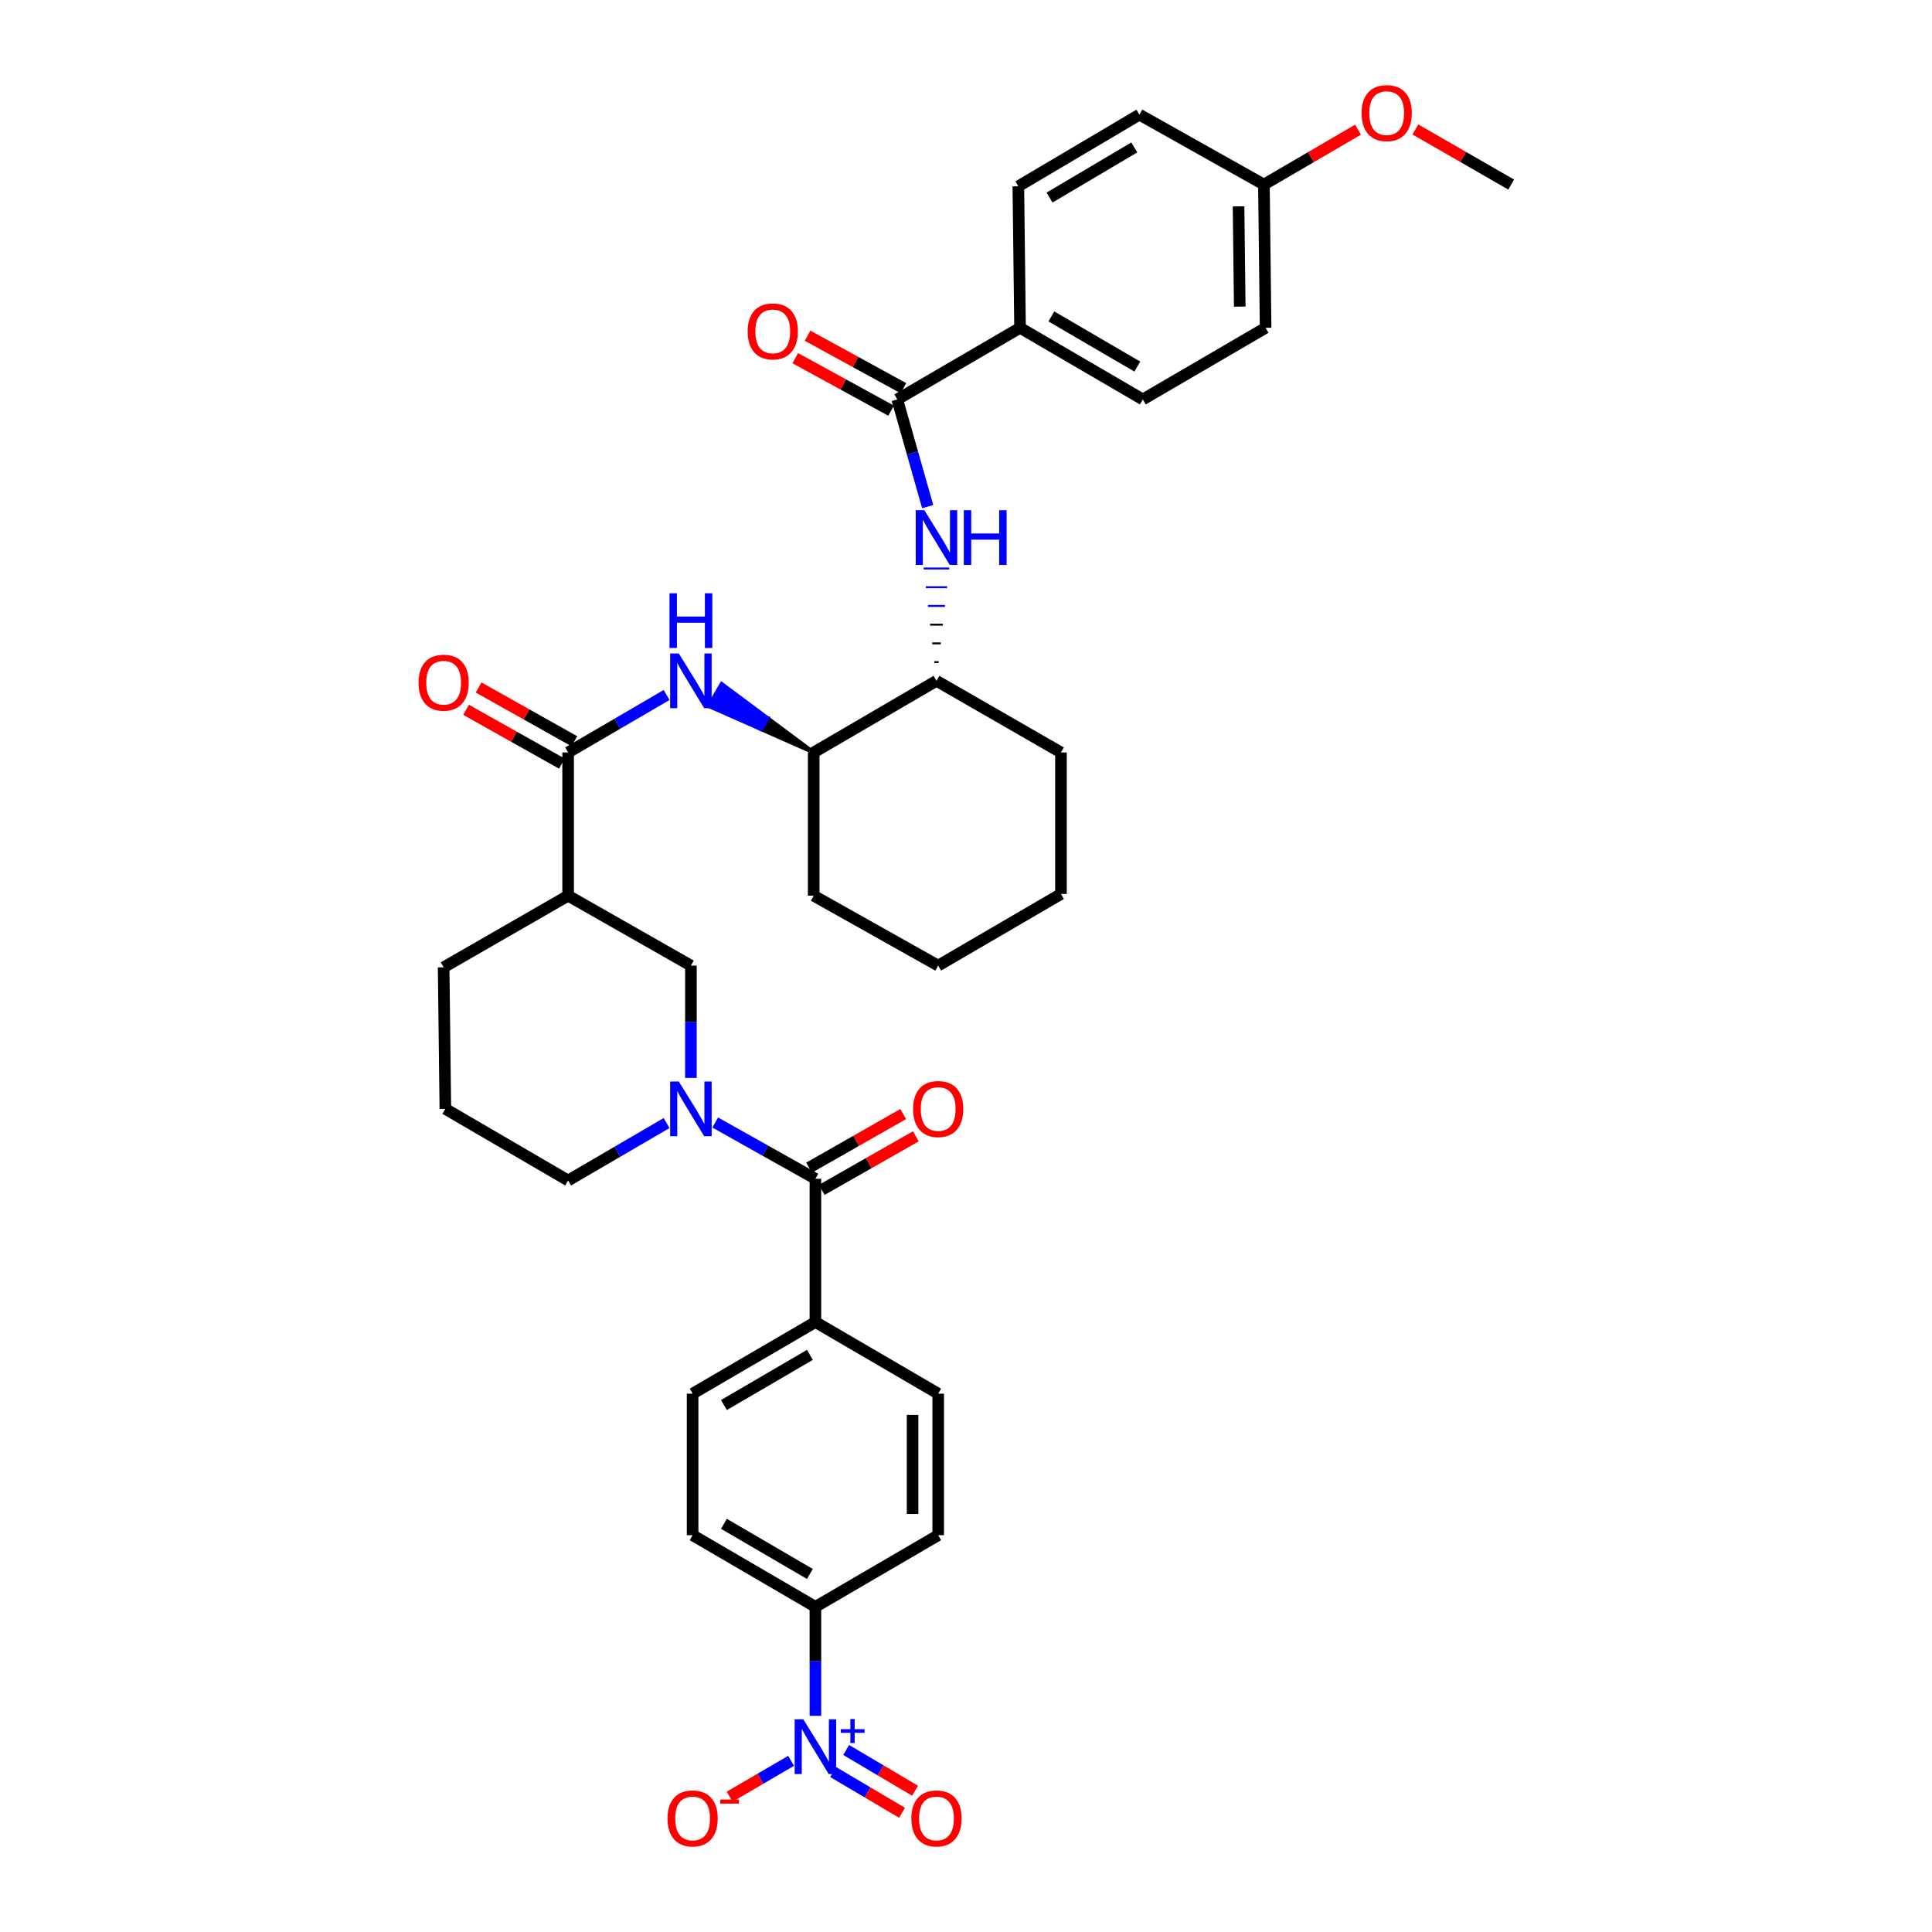 <?xml version='1.0' encoding='iso-8859-1'?>
<svg version='1.1' baseProfile='full'
              xmlns='http://www.w3.org/2000/svg'
                      xmlns:rdkit='http://www.rdkit.org/xml'
                      xmlns:xlink='http://www.w3.org/1999/xlink'
                  xml:space='preserve'
width='1000px' height='1000px' viewBox='0 0 1000 1000'>
<!-- END OF HEADER -->
<rect style='opacity:1.0;fill:#FFFFFF;stroke:none' width='1000' height='1000' x='0' y='0'> </rect>
<path class='bond-0' d='M 357.611,557.933 L 357.611,528.867' style='fill:none;fill-rule:evenodd;stroke:#0000FF;stroke-width:6px;stroke-linecap:butt;stroke-linejoin:miter;stroke-opacity:1' />
<path class='bond-0' d='M 357.611,528.867 L 357.611,499.8' style='fill:none;fill-rule:evenodd;stroke:#000000;stroke-width:6px;stroke-linecap:butt;stroke-linejoin:miter;stroke-opacity:1' />
<path class='bond-1' d='M 370.199,581.015 L 396.125,595.574' style='fill:none;fill-rule:evenodd;stroke:#0000FF;stroke-width:6px;stroke-linecap:butt;stroke-linejoin:miter;stroke-opacity:1' />
<path class='bond-1' d='M 396.125,595.574 L 422.052,610.133' style='fill:none;fill-rule:evenodd;stroke:#000000;stroke-width:6px;stroke-linecap:butt;stroke-linejoin:miter;stroke-opacity:1' />
<path class='bond-2' d='M 345.032,581.285 L 319.546,596.151' style='fill:none;fill-rule:evenodd;stroke:#0000FF;stroke-width:6px;stroke-linecap:butt;stroke-linejoin:miter;stroke-opacity:1' />
<path class='bond-2' d='M 319.546,596.151 L 294.061,611.017' style='fill:none;fill-rule:evenodd;stroke:#000000;stroke-width:6px;stroke-linecap:butt;stroke-linejoin:miter;stroke-opacity:1' />
<path class='bond-3' d='M 425.331,615.892 L 449.692,602.021' style='fill:none;fill-rule:evenodd;stroke:#000000;stroke-width:6px;stroke-linecap:butt;stroke-linejoin:miter;stroke-opacity:1' />
<path class='bond-3' d='M 449.692,602.021 L 474.053,588.149' style='fill:none;fill-rule:evenodd;stroke:#FF0000;stroke-width:6px;stroke-linecap:butt;stroke-linejoin:miter;stroke-opacity:1' />
<path class='bond-3' d='M 418.773,604.374 L 443.134,590.502' style='fill:none;fill-rule:evenodd;stroke:#000000;stroke-width:6px;stroke-linecap:butt;stroke-linejoin:miter;stroke-opacity:1' />
<path class='bond-3' d='M 443.134,590.502 L 467.494,576.631' style='fill:none;fill-rule:evenodd;stroke:#FF0000;stroke-width:6px;stroke-linecap:butt;stroke-linejoin:miter;stroke-opacity:1' />
<path class='bond-4' d='M 422.052,610.133 L 422.052,684.28' style='fill:none;fill-rule:evenodd;stroke:#000000;stroke-width:6px;stroke-linecap:butt;stroke-linejoin:miter;stroke-opacity:1' />
<path class='bond-5' d='M 358.495,794.612 L 422.052,831.689' style='fill:none;fill-rule:evenodd;stroke:#000000;stroke-width:6px;stroke-linecap:butt;stroke-linejoin:miter;stroke-opacity:1' />
<path class='bond-5' d='M 374.707,788.725 L 419.197,814.679' style='fill:none;fill-rule:evenodd;stroke:#000000;stroke-width:6px;stroke-linecap:butt;stroke-linejoin:miter;stroke-opacity:1' />
<path class='bond-6' d='M 358.495,794.612 L 358.495,721.357' style='fill:none;fill-rule:evenodd;stroke:#000000;stroke-width:6px;stroke-linecap:butt;stroke-linejoin:miter;stroke-opacity:1' />
<path class='bond-7' d='M 422.052,831.689 L 485.602,794.612' style='fill:none;fill-rule:evenodd;stroke:#000000;stroke-width:6px;stroke-linecap:butt;stroke-linejoin:miter;stroke-opacity:1' />
<path class='bond-8' d='M 422.052,831.689 L 422.052,859.894' style='fill:none;fill-rule:evenodd;stroke:#000000;stroke-width:6px;stroke-linecap:butt;stroke-linejoin:miter;stroke-opacity:1' />
<path class='bond-8' d='M 422.052,859.894 L 422.052,888.099' style='fill:none;fill-rule:evenodd;stroke:#0000FF;stroke-width:6px;stroke-linecap:butt;stroke-linejoin:miter;stroke-opacity:1' />
<path class='bond-9' d='M 485.602,794.612 L 485.602,721.357' style='fill:none;fill-rule:evenodd;stroke:#000000;stroke-width:6px;stroke-linecap:butt;stroke-linejoin:miter;stroke-opacity:1' />
<path class='bond-9' d='M 472.347,783.624 L 472.347,732.345' style='fill:none;fill-rule:evenodd;stroke:#000000;stroke-width:6px;stroke-linecap:butt;stroke-linejoin:miter;stroke-opacity:1' />
<path class='bond-10' d='M 294.061,463.607 L 294.061,389.467' style='fill:none;fill-rule:evenodd;stroke:#000000;stroke-width:6px;stroke-linecap:butt;stroke-linejoin:miter;stroke-opacity:1' />
<path class='bond-11' d='M 294.061,463.607 L 229.627,500.684' style='fill:none;fill-rule:evenodd;stroke:#000000;stroke-width:6px;stroke-linecap:butt;stroke-linejoin:miter;stroke-opacity:1' />
<path class='bond-12' d='M 294.061,463.607 L 357.611,499.8' style='fill:none;fill-rule:evenodd;stroke:#000000;stroke-width:6px;stroke-linecap:butt;stroke-linejoin:miter;stroke-opacity:1' />
<path class='bond-13' d='M 294.061,389.467 L 319.546,374.599' style='fill:none;fill-rule:evenodd;stroke:#000000;stroke-width:6px;stroke-linecap:butt;stroke-linejoin:miter;stroke-opacity:1' />
<path class='bond-13' d='M 319.546,374.599 L 345.031,359.73' style='fill:none;fill-rule:evenodd;stroke:#0000FF;stroke-width:6px;stroke-linecap:butt;stroke-linejoin:miter;stroke-opacity:1' />
<path class='bond-14' d='M 297.307,383.689 L 272.513,369.763' style='fill:none;fill-rule:evenodd;stroke:#000000;stroke-width:6px;stroke-linecap:butt;stroke-linejoin:miter;stroke-opacity:1' />
<path class='bond-14' d='M 272.513,369.763 L 247.72,355.836' style='fill:none;fill-rule:evenodd;stroke:#FF0000;stroke-width:6px;stroke-linecap:butt;stroke-linejoin:miter;stroke-opacity:1' />
<path class='bond-14' d='M 290.815,395.246 L 266.022,381.319' style='fill:none;fill-rule:evenodd;stroke:#000000;stroke-width:6px;stroke-linecap:butt;stroke-linejoin:miter;stroke-opacity:1' />
<path class='bond-14' d='M 266.022,381.319 L 241.229,367.392' style='fill:none;fill-rule:evenodd;stroke:#FF0000;stroke-width:6px;stroke-linecap:butt;stroke-linejoin:miter;stroke-opacity:1' />
<path class='bond-15' d='M 421.168,389.467 L 397.349,371.736 L 394.01,377.46 Z' style='fill:#000000;fill-rule:evenodd;fill-opacity:1;stroke:#000000;stroke-width:2px;stroke-linecap:butt;stroke-linejoin:miter;stroke-opacity:1;' />
<path class='bond-15' d='M 397.349,371.736 L 366.851,365.453 L 373.53,354.004 Z' style='fill:#0000FF;fill-rule:evenodd;fill-opacity:1;stroke:#0000FF;stroke-width:2px;stroke-linecap:butt;stroke-linejoin:miter;stroke-opacity:1;' />
<path class='bond-15' d='M 397.349,371.736 L 394.01,377.46 L 366.851,365.453 Z' style='fill:#0000FF;fill-rule:evenodd;fill-opacity:1;stroke:#0000FF;stroke-width:2px;stroke-linecap:butt;stroke-linejoin:miter;stroke-opacity:1;' />
<path class='bond-16' d='M 421.168,389.467 L 421.168,463.607' style='fill:none;fill-rule:evenodd;stroke:#000000;stroke-width:6px;stroke-linecap:butt;stroke-linejoin:miter;stroke-opacity:1' />
<path class='bond-17' d='M 421.168,389.467 L 484.718,352.39' style='fill:none;fill-rule:evenodd;stroke:#000000;stroke-width:6px;stroke-linecap:butt;stroke-linejoin:miter;stroke-opacity:1' />
<path class='bond-18' d='M 421.168,463.607 L 485.602,499.8' style='fill:none;fill-rule:evenodd;stroke:#000000;stroke-width:6px;stroke-linecap:butt;stroke-linejoin:miter;stroke-opacity:1' />
<path class='bond-19' d='M 485.602,499.8 L 549.152,462.731' style='fill:none;fill-rule:evenodd;stroke:#000000;stroke-width:6px;stroke-linecap:butt;stroke-linejoin:miter;stroke-opacity:1' />
<path class='bond-20' d='M 549.152,462.731 L 549.152,389.467' style='fill:none;fill-rule:evenodd;stroke:#000000;stroke-width:6px;stroke-linecap:butt;stroke-linejoin:miter;stroke-opacity:1' />
<path class='bond-21' d='M 549.152,389.467 L 484.718,352.39' style='fill:none;fill-rule:evenodd;stroke:#000000;stroke-width:6px;stroke-linecap:butt;stroke-linejoin:miter;stroke-opacity:1' />
<path class='bond-22' d='M 485.823,342.702 L 483.614,342.702' style='fill:none;fill-rule:evenodd;stroke:#000000;stroke-width:1.0px;stroke-linecap:butt;stroke-linejoin:miter;stroke-opacity:1' />
<path class='bond-22' d='M 486.928,333.013 L 482.509,333.013' style='fill:none;fill-rule:evenodd;stroke:#000000;stroke-width:1.0px;stroke-linecap:butt;stroke-linejoin:miter;stroke-opacity:1' />
<path class='bond-22' d='M 488.032,323.324 L 481.405,323.324' style='fill:none;fill-rule:evenodd;stroke:#000000;stroke-width:1.0px;stroke-linecap:butt;stroke-linejoin:miter;stroke-opacity:1' />
<path class='bond-22' d='M 489.137,313.635 L 480.3,313.635' style='fill:none;fill-rule:evenodd;stroke:#0000FF;stroke-width:1.0px;stroke-linecap:butt;stroke-linejoin:miter;stroke-opacity:1' />
<path class='bond-22' d='M 490.241,303.946 L 479.196,303.946' style='fill:none;fill-rule:evenodd;stroke:#0000FF;stroke-width:1.0px;stroke-linecap:butt;stroke-linejoin:miter;stroke-opacity:1' />
<path class='bond-22' d='M 491.346,294.257 L 478.091,294.257' style='fill:none;fill-rule:evenodd;stroke:#0000FF;stroke-width:1.0px;stroke-linecap:butt;stroke-linejoin:miter;stroke-opacity:1' />
<path class='bond-23' d='M 480.17,262.226 L 472.293,234.487' style='fill:none;fill-rule:evenodd;stroke:#0000FF;stroke-width:6px;stroke-linecap:butt;stroke-linejoin:miter;stroke-opacity:1' />
<path class='bond-23' d='M 472.293,234.487 L 464.416,206.748' style='fill:none;fill-rule:evenodd;stroke:#000000;stroke-width:6px;stroke-linecap:butt;stroke-linejoin:miter;stroke-opacity:1' />
<path class='bond-24' d='M 229.627,500.684 L 230.511,573.947' style='fill:none;fill-rule:evenodd;stroke:#000000;stroke-width:6px;stroke-linecap:butt;stroke-linejoin:miter;stroke-opacity:1' />
<path class='bond-25' d='M 230.511,573.947 L 294.061,611.017' style='fill:none;fill-rule:evenodd;stroke:#000000;stroke-width:6px;stroke-linecap:butt;stroke-linejoin:miter;stroke-opacity:1' />
<path class='bond-26' d='M 464.416,206.748 L 527.974,169.678' style='fill:none;fill-rule:evenodd;stroke:#000000;stroke-width:6px;stroke-linecap:butt;stroke-linejoin:miter;stroke-opacity:1' />
<path class='bond-27' d='M 467.601,200.936 L 442.802,187.349' style='fill:none;fill-rule:evenodd;stroke:#000000;stroke-width:6px;stroke-linecap:butt;stroke-linejoin:miter;stroke-opacity:1' />
<path class='bond-27' d='M 442.802,187.349 L 418.004,173.762' style='fill:none;fill-rule:evenodd;stroke:#FF0000;stroke-width:6px;stroke-linecap:butt;stroke-linejoin:miter;stroke-opacity:1' />
<path class='bond-27' d='M 461.232,212.56 L 436.433,198.974' style='fill:none;fill-rule:evenodd;stroke:#000000;stroke-width:6px;stroke-linecap:butt;stroke-linejoin:miter;stroke-opacity:1' />
<path class='bond-27' d='M 436.433,198.974 L 411.635,185.387' style='fill:none;fill-rule:evenodd;stroke:#FF0000;stroke-width:6px;stroke-linecap:butt;stroke-linejoin:miter;stroke-opacity:1' />
<path class='bond-28' d='M 527.974,169.678 L 591.524,206.748' style='fill:none;fill-rule:evenodd;stroke:#000000;stroke-width:6px;stroke-linecap:butt;stroke-linejoin:miter;stroke-opacity:1' />
<path class='bond-28' d='M 544.185,163.789 L 588.67,189.738' style='fill:none;fill-rule:evenodd;stroke:#000000;stroke-width:6px;stroke-linecap:butt;stroke-linejoin:miter;stroke-opacity:1' />
<path class='bond-29' d='M 527.974,169.678 L 527.09,96.415' style='fill:none;fill-rule:evenodd;stroke:#000000;stroke-width:6px;stroke-linecap:butt;stroke-linejoin:miter;stroke-opacity:1' />
<path class='bond-30' d='M 591.524,206.748 L 655.074,169.678' style='fill:none;fill-rule:evenodd;stroke:#000000;stroke-width:6px;stroke-linecap:butt;stroke-linejoin:miter;stroke-opacity:1' />
<path class='bond-31' d='M 655.074,169.678 L 654.198,95.532' style='fill:none;fill-rule:evenodd;stroke:#000000;stroke-width:6px;stroke-linecap:butt;stroke-linejoin:miter;stroke-opacity:1' />
<path class='bond-31' d='M 641.688,158.713 L 641.075,106.81' style='fill:none;fill-rule:evenodd;stroke:#000000;stroke-width:6px;stroke-linecap:butt;stroke-linejoin:miter;stroke-opacity:1' />
<path class='bond-32' d='M 654.198,95.532 L 589.756,59.338' style='fill:none;fill-rule:evenodd;stroke:#000000;stroke-width:6px;stroke-linecap:butt;stroke-linejoin:miter;stroke-opacity:1' />
<path class='bond-33' d='M 654.198,95.532 L 678.553,81.325' style='fill:none;fill-rule:evenodd;stroke:#000000;stroke-width:6px;stroke-linecap:butt;stroke-linejoin:miter;stroke-opacity:1' />
<path class='bond-33' d='M 678.553,81.325 L 702.908,67.118' style='fill:none;fill-rule:evenodd;stroke:#FF0000;stroke-width:6px;stroke-linecap:butt;stroke-linejoin:miter;stroke-opacity:1' />
<path class='bond-34' d='M 589.756,59.338 L 527.09,96.415' style='fill:none;fill-rule:evenodd;stroke:#000000;stroke-width:6px;stroke-linecap:butt;stroke-linejoin:miter;stroke-opacity:1' />
<path class='bond-34' d='M 587.106,76.308 L 543.24,102.262' style='fill:none;fill-rule:evenodd;stroke:#000000;stroke-width:6px;stroke-linecap:butt;stroke-linejoin:miter;stroke-opacity:1' />
<path class='bond-35' d='M 732.606,67.01 L 757.394,81.271' style='fill:none;fill-rule:evenodd;stroke:#FF0000;stroke-width:6px;stroke-linecap:butt;stroke-linejoin:miter;stroke-opacity:1' />
<path class='bond-35' d='M 757.394,81.271 L 782.181,95.532' style='fill:none;fill-rule:evenodd;stroke:#000000;stroke-width:6px;stroke-linecap:butt;stroke-linejoin:miter;stroke-opacity:1' />
<path class='bond-36' d='M 485.602,721.357 L 422.052,684.28' style='fill:none;fill-rule:evenodd;stroke:#000000;stroke-width:6px;stroke-linecap:butt;stroke-linejoin:miter;stroke-opacity:1' />
<path class='bond-37' d='M 422.052,684.28 L 358.495,721.357' style='fill:none;fill-rule:evenodd;stroke:#000000;stroke-width:6px;stroke-linecap:butt;stroke-linejoin:miter;stroke-opacity:1' />
<path class='bond-37' d='M 419.197,701.29 L 374.707,727.244' style='fill:none;fill-rule:evenodd;stroke:#000000;stroke-width:6px;stroke-linecap:butt;stroke-linejoin:miter;stroke-opacity:1' />
<path class='bond-38' d='M 409.473,911.406 L 393.562,920.685' style='fill:none;fill-rule:evenodd;stroke:#0000FF;stroke-width:6px;stroke-linecap:butt;stroke-linejoin:miter;stroke-opacity:1' />
<path class='bond-38' d='M 393.562,920.685 L 377.651,929.965' style='fill:none;fill-rule:evenodd;stroke:#FF0000;stroke-width:6px;stroke-linecap:butt;stroke-linejoin:miter;stroke-opacity:1' />
<path class='bond-39' d='M 431.238,917.203 L 449.063,927.747' style='fill:none;fill-rule:evenodd;stroke:#0000FF;stroke-width:6px;stroke-linecap:butt;stroke-linejoin:miter;stroke-opacity:1' />
<path class='bond-39' d='M 449.063,927.747 L 466.889,938.292' style='fill:none;fill-rule:evenodd;stroke:#FF0000;stroke-width:6px;stroke-linecap:butt;stroke-linejoin:miter;stroke-opacity:1' />
<path class='bond-39' d='M 437.986,905.794 L 455.812,916.339' style='fill:none;fill-rule:evenodd;stroke:#0000FF;stroke-width:6px;stroke-linecap:butt;stroke-linejoin:miter;stroke-opacity:1' />
<path class='bond-39' d='M 455.812,916.339 L 473.637,926.883' style='fill:none;fill-rule:evenodd;stroke:#FF0000;stroke-width:6px;stroke-linecap:butt;stroke-linejoin:miter;stroke-opacity:1' />
<path  class='atom-0' d='M 351.351 559.787
L 360.631 574.787
Q 361.551 576.267, 363.031 578.947
Q 364.511 581.627, 364.591 581.787
L 364.591 559.787
L 368.351 559.787
L 368.351 588.107
L 364.471 588.107
L 354.511 571.707
Q 353.351 569.787, 352.111 567.587
Q 350.911 565.387, 350.551 564.707
L 350.551 588.107
L 346.871 588.107
L 346.871 559.787
L 351.351 559.787
' fill='#0000FF'/>
<path  class='atom-2' d='M 472.602 574.027
Q 472.602 567.227, 475.962 563.427
Q 479.322 559.627, 485.602 559.627
Q 491.882 559.627, 495.242 563.427
Q 498.602 567.227, 498.602 574.027
Q 498.602 580.907, 495.202 584.827
Q 491.802 588.707, 485.602 588.707
Q 479.362 588.707, 475.962 584.827
Q 472.602 580.947, 472.602 574.027
M 485.602 585.507
Q 489.922 585.507, 492.242 582.627
Q 494.602 579.707, 494.602 574.027
Q 494.602 568.467, 492.242 565.667
Q 489.922 562.827, 485.602 562.827
Q 481.282 562.827, 478.922 565.627
Q 476.602 568.427, 476.602 574.027
Q 476.602 579.747, 478.922 582.627
Q 481.282 585.507, 485.602 585.507
' fill='#FF0000'/>
<path  class='atom-8' d='M 351.351 338.23
L 360.631 353.23
Q 361.551 354.71, 363.031 357.39
Q 364.511 360.07, 364.591 360.23
L 364.591 338.23
L 368.351 338.23
L 368.351 366.55
L 364.471 366.55
L 354.511 350.15
Q 353.351 348.23, 352.111 346.03
Q 350.911 343.83, 350.551 343.15
L 350.551 366.55
L 346.871 366.55
L 346.871 338.23
L 351.351 338.23
' fill='#0000FF'/>
<path  class='atom-8' d='M 346.531 307.078
L 350.371 307.078
L 350.371 319.118
L 364.851 319.118
L 364.851 307.078
L 368.691 307.078
L 368.691 335.398
L 364.851 335.398
L 364.851 322.318
L 350.371 322.318
L 350.371 335.398
L 346.531 335.398
L 346.531 307.078
' fill='#0000FF'/>
<path  class='atom-9' d='M 216.627 353.354
Q 216.627 346.554, 219.987 342.754
Q 223.347 338.954, 229.627 338.954
Q 235.907 338.954, 239.267 342.754
Q 242.627 346.554, 242.627 353.354
Q 242.627 360.234, 239.227 364.154
Q 235.827 368.034, 229.627 368.034
Q 223.387 368.034, 219.987 364.154
Q 216.627 360.274, 216.627 353.354
M 229.627 364.834
Q 233.947 364.834, 236.267 361.954
Q 238.627 359.034, 238.627 353.354
Q 238.627 347.794, 236.267 344.994
Q 233.947 342.154, 229.627 342.154
Q 225.307 342.154, 222.947 344.954
Q 220.627 347.754, 220.627 353.354
Q 220.627 359.074, 222.947 361.954
Q 225.307 364.834, 229.627 364.834
' fill='#FF0000'/>
<path  class='atom-16' d='M 478.458 264.084
L 487.738 279.084
Q 488.658 280.564, 490.138 283.244
Q 491.618 285.924, 491.698 286.084
L 491.698 264.084
L 495.458 264.084
L 495.458 292.404
L 491.578 292.404
L 481.618 276.004
Q 480.458 274.084, 479.218 271.884
Q 478.018 269.684, 477.658 269.004
L 477.658 292.404
L 473.978 292.404
L 473.978 264.084
L 478.458 264.084
' fill='#0000FF'/>
<path  class='atom-16' d='M 498.858 264.084
L 502.698 264.084
L 502.698 276.124
L 517.178 276.124
L 517.178 264.084
L 521.018 264.084
L 521.018 292.404
L 517.178 292.404
L 517.178 279.324
L 502.698 279.324
L 502.698 292.404
L 498.858 292.404
L 498.858 264.084
' fill='#0000FF'/>
<path  class='atom-23' d='M 386.982 171.526
Q 386.982 164.726, 390.342 160.926
Q 393.702 157.126, 399.982 157.126
Q 406.262 157.126, 409.622 160.926
Q 412.982 164.726, 412.982 171.526
Q 412.982 178.406, 409.582 182.326
Q 406.182 186.206, 399.982 186.206
Q 393.742 186.206, 390.342 182.326
Q 386.982 178.446, 386.982 171.526
M 399.982 183.006
Q 404.302 183.006, 406.622 180.126
Q 408.982 177.206, 408.982 171.526
Q 408.982 165.966, 406.622 163.166
Q 404.302 160.326, 399.982 160.326
Q 395.662 160.326, 393.302 163.126
Q 390.982 165.926, 390.982 171.526
Q 390.982 177.246, 393.302 180.126
Q 395.662 183.006, 399.982 183.006
' fill='#FF0000'/>
<path  class='atom-29' d='M 704.748 58.542
Q 704.748 51.742, 708.108 47.942
Q 711.468 44.142, 717.748 44.142
Q 724.028 44.142, 727.388 47.942
Q 730.748 51.742, 730.748 58.542
Q 730.748 65.422, 727.348 69.342
Q 723.948 73.222, 717.748 73.222
Q 711.508 73.222, 708.108 69.342
Q 704.748 65.462, 704.748 58.542
M 717.748 70.022
Q 722.068 70.022, 724.388 67.142
Q 726.748 64.222, 726.748 58.542
Q 726.748 52.982, 724.388 50.182
Q 722.068 47.342, 717.748 47.342
Q 713.428 47.342, 711.068 50.142
Q 708.748 52.942, 708.748 58.542
Q 708.748 64.262, 711.068 67.142
Q 713.428 70.022, 717.748 70.022
' fill='#FF0000'/>
<path  class='atom-34' d='M 415.792 889.909
L 425.072 904.909
Q 425.992 906.389, 427.472 909.069
Q 428.952 911.749, 429.032 911.909
L 429.032 889.909
L 432.792 889.909
L 432.792 918.229
L 428.912 918.229
L 418.952 901.829
Q 417.792 899.909, 416.552 897.709
Q 415.352 895.509, 414.992 894.829
L 414.992 918.229
L 411.312 918.229
L 411.312 889.909
L 415.792 889.909
' fill='#0000FF'/>
<path  class='atom-34' d='M 435.168 895.013
L 440.158 895.013
L 440.158 889.76
L 442.375 889.76
L 442.375 895.013
L 447.497 895.013
L 447.497 896.914
L 442.375 896.914
L 442.375 902.194
L 440.158 902.194
L 440.158 896.914
L 435.168 896.914
L 435.168 895.013
' fill='#0000FF'/>
<path  class='atom-35' d='M 345.495 941.218
Q 345.495 934.418, 348.855 930.618
Q 352.215 926.818, 358.495 926.818
Q 364.775 926.818, 368.135 930.618
Q 371.495 934.418, 371.495 941.218
Q 371.495 948.098, 368.095 952.018
Q 364.695 955.898, 358.495 955.898
Q 352.255 955.898, 348.855 952.018
Q 345.495 948.138, 345.495 941.218
M 358.495 952.698
Q 362.815 952.698, 365.135 949.818
Q 367.495 946.898, 367.495 941.218
Q 367.495 935.658, 365.135 932.858
Q 362.815 930.018, 358.495 930.018
Q 354.175 930.018, 351.815 932.818
Q 349.495 935.618, 349.495 941.218
Q 349.495 946.938, 351.815 949.818
Q 354.175 952.698, 358.495 952.698
' fill='#FF0000'/>
<path  class='atom-35' d='M 372.815 931.441
L 382.503 931.441
L 382.503 933.553
L 372.815 933.553
L 372.815 931.441
' fill='#FF0000'/>
<path  class='atom-36' d='M 471.718 941.218
Q 471.718 934.418, 475.078 930.618
Q 478.438 926.818, 484.718 926.818
Q 490.998 926.818, 494.358 930.618
Q 497.718 934.418, 497.718 941.218
Q 497.718 948.098, 494.318 952.018
Q 490.918 955.898, 484.718 955.898
Q 478.478 955.898, 475.078 952.018
Q 471.718 948.138, 471.718 941.218
M 484.718 952.698
Q 489.038 952.698, 491.358 949.818
Q 493.718 946.898, 493.718 941.218
Q 493.718 935.658, 491.358 932.858
Q 489.038 930.018, 484.718 930.018
Q 480.398 930.018, 478.038 932.818
Q 475.718 935.618, 475.718 941.218
Q 475.718 946.938, 478.038 949.818
Q 480.398 952.698, 484.718 952.698
' fill='#FF0000'/>
</svg>
